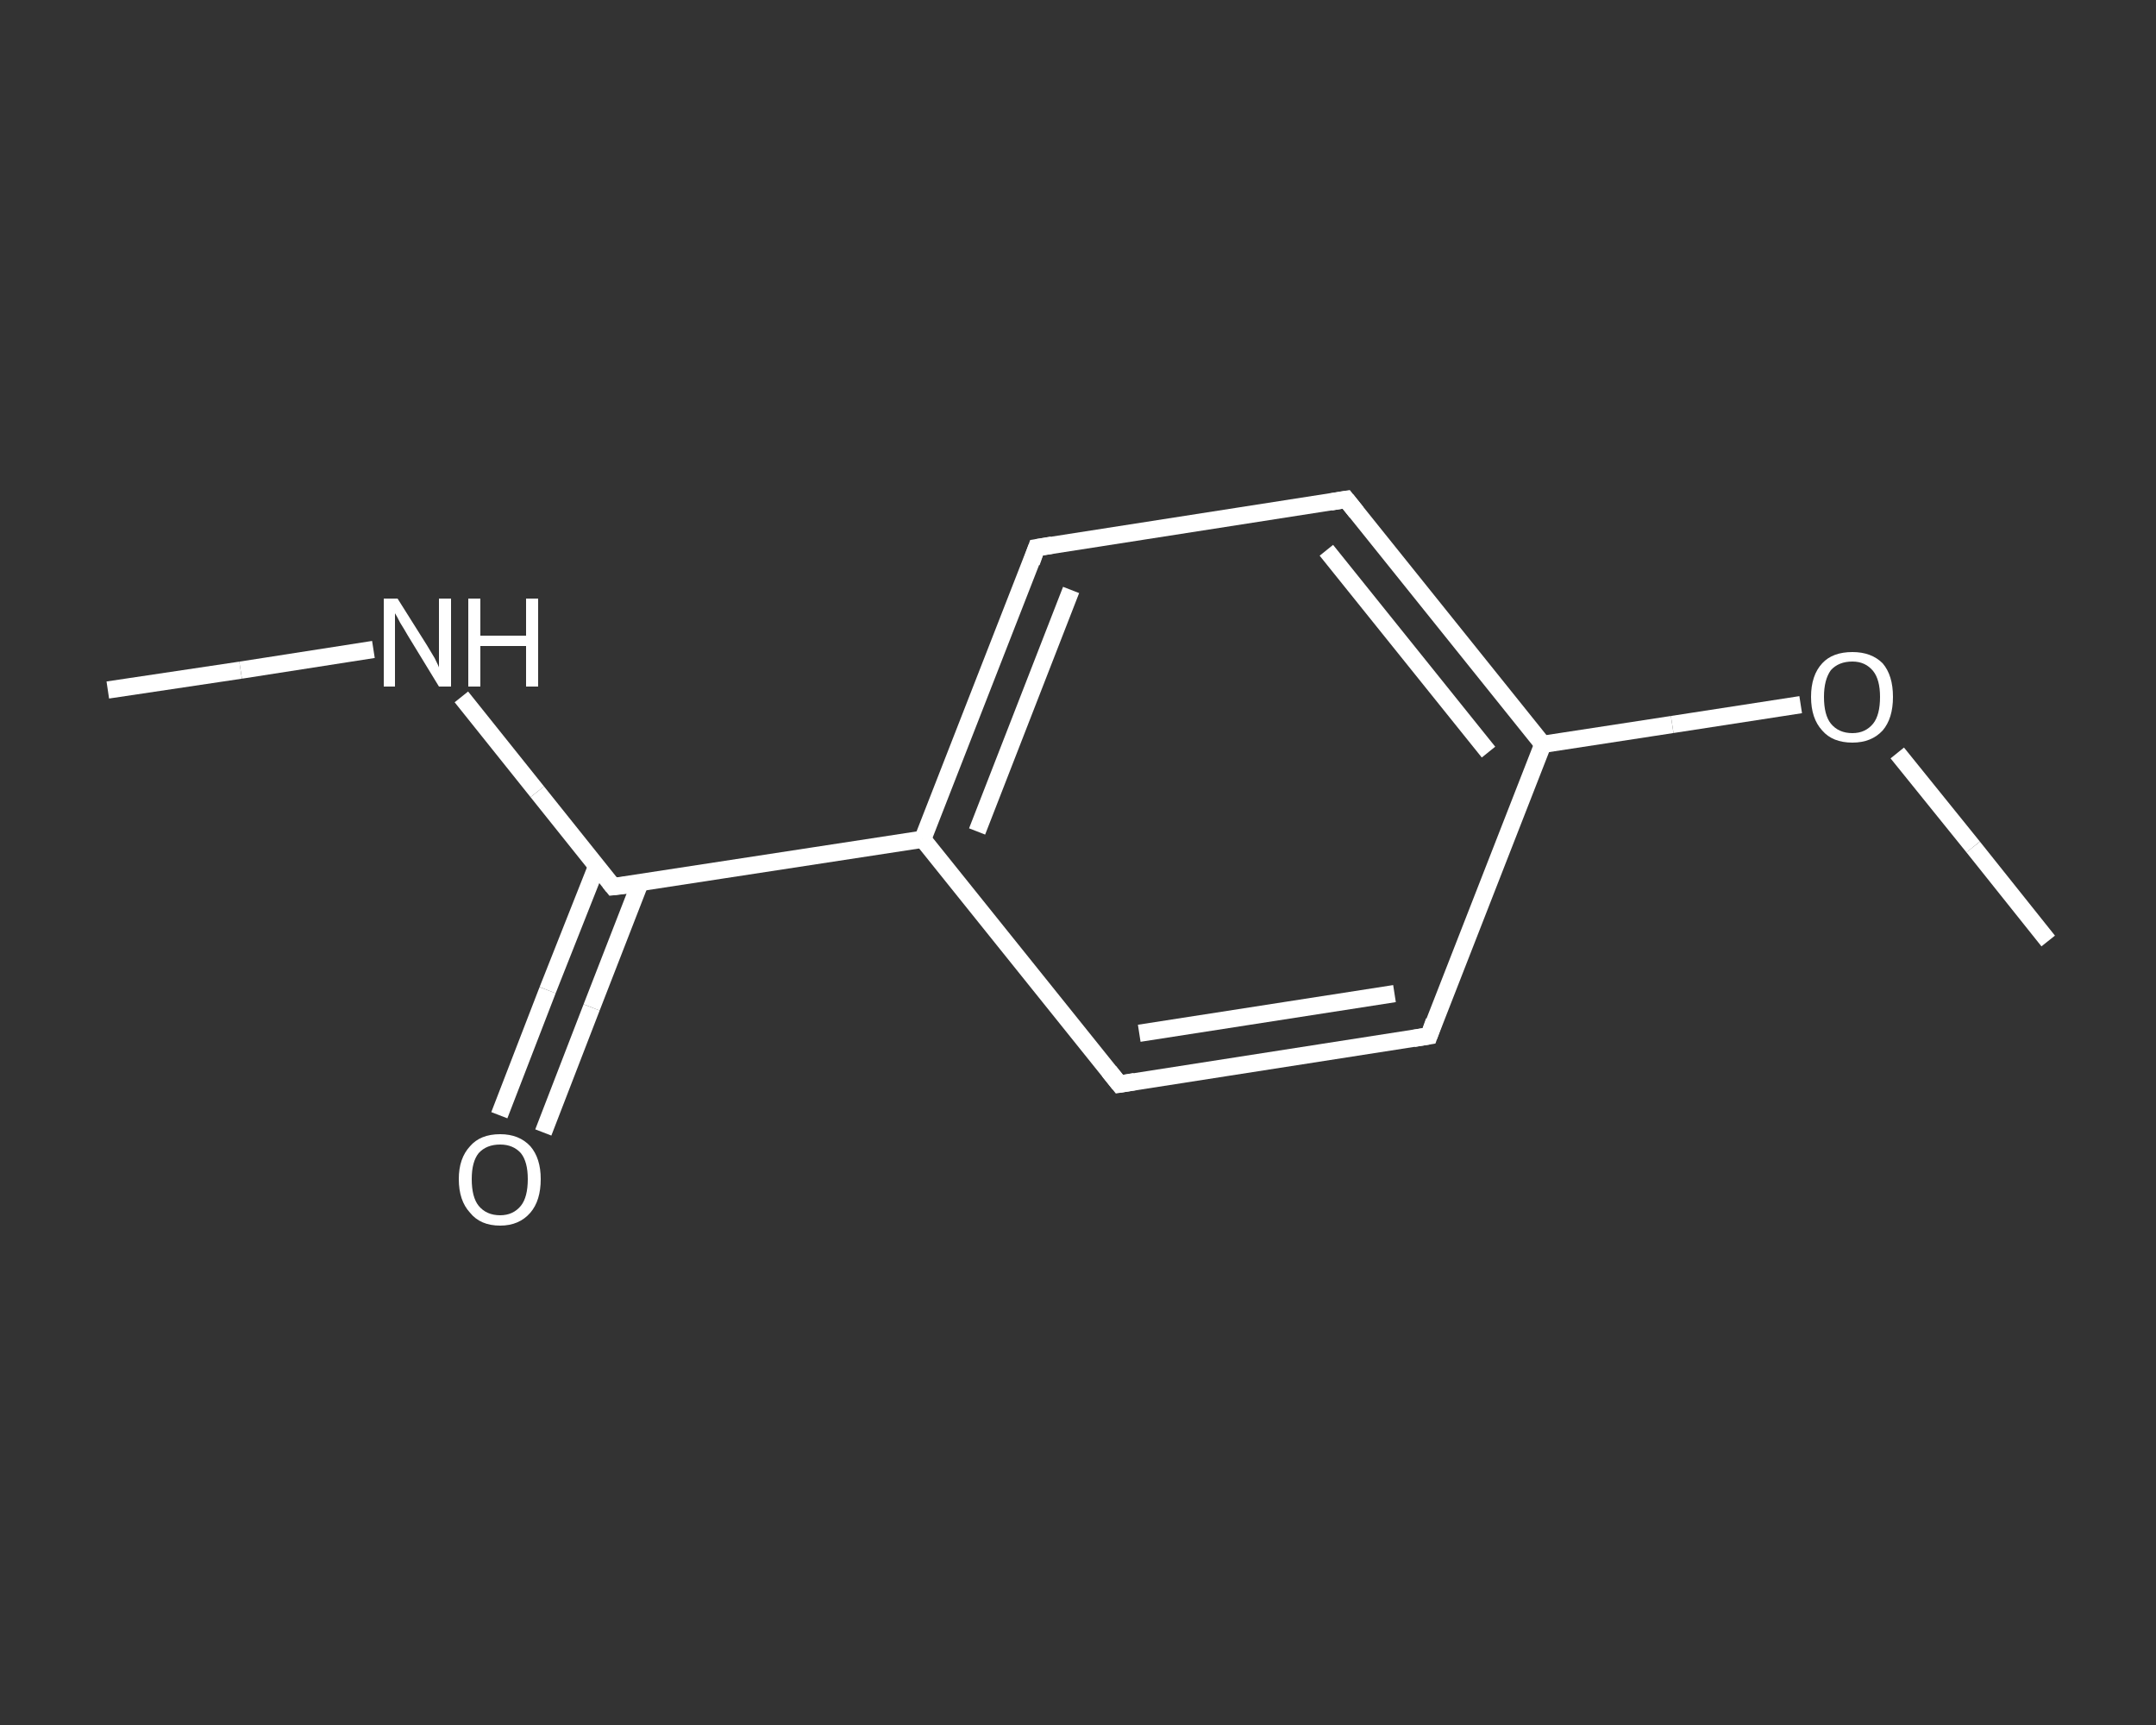<?xml version='1.0' encoding='iso-8859-1'?>
<svg version='1.1' baseProfile='full'
              xmlns='http://www.w3.org/2000/svg'
                      xmlns:rdkit='http://www.rdkit.org/xml'
                      xmlns:xlink='http://www.w3.org/1999/xlink'
                  xml:space='preserve'
width='250px' height='200px' viewBox='0 0 250 200'>
<rect x="0" y="0" width="250" height="200" fill="#333333" stroke="none"/>
<!-- END OF HEADER -->
<rect style='opacity:1.0;fill:transparent;stroke:none' width='250.0' height='200.0' x='0.0' y='0.0'> </rect>
<path class='bond-0 atom-0 atom-1' d='M 12.5,80.0 L 27.9,77.7' style='fill:none;fill-rule:evenodd;stroke:#FFFFFF;stroke-width:2.0px;stroke-linecap:butt;stroke-linejoin:miter;stroke-opacity:1' />
<path class='bond-0 atom-0 atom-1' d='M 27.9,77.7 L 43.3,75.3' style='fill:none;fill-rule:evenodd;stroke:#FFFFFF;stroke-width:2.0px;stroke-linecap:butt;stroke-linejoin:miter;stroke-opacity:1' />
<path class='bond-1 atom-1 atom-2' d='M 53.5,80.8 L 62.3,91.8' style='fill:none;fill-rule:evenodd;stroke:#FFFFFF;stroke-width:2.0px;stroke-linecap:butt;stroke-linejoin:miter;stroke-opacity:1' />
<path class='bond-1 atom-1 atom-2' d='M 62.3,91.8 L 71.1,102.8' style='fill:none;fill-rule:evenodd;stroke:#FFFFFF;stroke-width:2.0px;stroke-linecap:butt;stroke-linejoin:miter;stroke-opacity:1' />
<path class='bond-2 atom-2 atom-3' d='M 69.2,100.4 L 63.5,114.8' style='fill:none;fill-rule:evenodd;stroke:#FFFFFF;stroke-width:2.0px;stroke-linecap:butt;stroke-linejoin:miter;stroke-opacity:1' />
<path class='bond-2 atom-2 atom-3' d='M 63.5,114.8 L 57.9,129.3' style='fill:none;fill-rule:evenodd;stroke:#FFFFFF;stroke-width:2.0px;stroke-linecap:butt;stroke-linejoin:miter;stroke-opacity:1' />
<path class='bond-2 atom-2 atom-3' d='M 74.2,102.4 L 68.6,116.8' style='fill:none;fill-rule:evenodd;stroke:#FFFFFF;stroke-width:2.0px;stroke-linecap:butt;stroke-linejoin:miter;stroke-opacity:1' />
<path class='bond-2 atom-2 atom-3' d='M 68.6,116.8 L 63.0,131.3' style='fill:none;fill-rule:evenodd;stroke:#FFFFFF;stroke-width:2.0px;stroke-linecap:butt;stroke-linejoin:miter;stroke-opacity:1' />
<path class='bond-3 atom-2 atom-4' d='M 71.1,102.8 L 107.0,97.3' style='fill:none;fill-rule:evenodd;stroke:#FFFFFF;stroke-width:2.0px;stroke-linecap:butt;stroke-linejoin:miter;stroke-opacity:1' />
<path class='bond-4 atom-4 atom-5' d='M 107.0,97.3 L 120.2,63.5' style='fill:none;fill-rule:evenodd;stroke:#FFFFFF;stroke-width:2.0px;stroke-linecap:butt;stroke-linejoin:miter;stroke-opacity:1' />
<path class='bond-4 atom-4 atom-5' d='M 113.3,96.4 L 124.2,68.4' style='fill:none;fill-rule:evenodd;stroke:#FFFFFF;stroke-width:2.0px;stroke-linecap:butt;stroke-linejoin:miter;stroke-opacity:1' />
<path class='bond-5 atom-5 atom-6' d='M 120.2,63.5 L 156.1,57.9' style='fill:none;fill-rule:evenodd;stroke:#FFFFFF;stroke-width:2.0px;stroke-linecap:butt;stroke-linejoin:miter;stroke-opacity:1' />
<path class='bond-6 atom-6 atom-7' d='M 156.1,57.9 L 178.9,86.3' style='fill:none;fill-rule:evenodd;stroke:#FFFFFF;stroke-width:2.0px;stroke-linecap:butt;stroke-linejoin:miter;stroke-opacity:1' />
<path class='bond-6 atom-6 atom-7' d='M 153.8,63.8 L 172.6,87.2' style='fill:none;fill-rule:evenodd;stroke:#FFFFFF;stroke-width:2.0px;stroke-linecap:butt;stroke-linejoin:miter;stroke-opacity:1' />
<path class='bond-7 atom-7 atom-8' d='M 178.9,86.3 L 193.9,84.0' style='fill:none;fill-rule:evenodd;stroke:#FFFFFF;stroke-width:2.0px;stroke-linecap:butt;stroke-linejoin:miter;stroke-opacity:1' />
<path class='bond-7 atom-7 atom-8' d='M 193.9,84.0 L 208.8,81.7' style='fill:none;fill-rule:evenodd;stroke:#FFFFFF;stroke-width:2.0px;stroke-linecap:butt;stroke-linejoin:miter;stroke-opacity:1' />
<path class='bond-8 atom-8 atom-9' d='M 220.0,87.3 L 228.8,98.2' style='fill:none;fill-rule:evenodd;stroke:#FFFFFF;stroke-width:2.0px;stroke-linecap:butt;stroke-linejoin:miter;stroke-opacity:1' />
<path class='bond-8 atom-8 atom-9' d='M 228.8,98.2 L 237.5,109.1' style='fill:none;fill-rule:evenodd;stroke:#FFFFFF;stroke-width:2.0px;stroke-linecap:butt;stroke-linejoin:miter;stroke-opacity:1' />
<path class='bond-9 atom-7 atom-10' d='M 178.9,86.3 L 165.7,120.1' style='fill:none;fill-rule:evenodd;stroke:#FFFFFF;stroke-width:2.0px;stroke-linecap:butt;stroke-linejoin:miter;stroke-opacity:1' />
<path class='bond-10 atom-10 atom-11' d='M 165.7,120.1 L 129.8,125.7' style='fill:none;fill-rule:evenodd;stroke:#FFFFFF;stroke-width:2.0px;stroke-linecap:butt;stroke-linejoin:miter;stroke-opacity:1' />
<path class='bond-10 atom-10 atom-11' d='M 161.7,115.2 L 132.1,119.8' style='fill:none;fill-rule:evenodd;stroke:#FFFFFF;stroke-width:2.0px;stroke-linecap:butt;stroke-linejoin:miter;stroke-opacity:1' />
<path class='bond-11 atom-11 atom-4' d='M 129.8,125.7 L 107.0,97.3' style='fill:none;fill-rule:evenodd;stroke:#FFFFFF;stroke-width:2.0px;stroke-linecap:butt;stroke-linejoin:miter;stroke-opacity:1' />
<path d='M 70.7,102.3 L 71.1,102.8 L 72.9,102.6' style='fill:none;stroke:#FFFFFF;stroke-width:2.0px;stroke-linecap:butt;stroke-linejoin:miter;stroke-opacity:1;' />
<path d='M 119.6,65.2 L 120.2,63.5 L 122.0,63.2' style='fill:none;stroke:#FFFFFF;stroke-width:2.0px;stroke-linecap:butt;stroke-linejoin:miter;stroke-opacity:1;' />
<path d='M 154.3,58.2 L 156.1,57.9 L 157.3,59.4' style='fill:none;stroke:#FFFFFF;stroke-width:2.0px;stroke-linecap:butt;stroke-linejoin:miter;stroke-opacity:1;' />
<path d='M 166.3,118.4 L 165.7,120.1 L 163.9,120.4' style='fill:none;stroke:#FFFFFF;stroke-width:2.0px;stroke-linecap:butt;stroke-linejoin:miter;stroke-opacity:1;' />
<path d='M 131.6,125.4 L 129.8,125.7 L 128.6,124.2' style='fill:none;stroke:#FFFFFF;stroke-width:2.0px;stroke-linecap:butt;stroke-linejoin:miter;stroke-opacity:1;' />
<path class='atom-1' d='M 46.1 69.4
L 49.5 74.8
Q 49.8 75.3, 50.4 76.3
Q 50.9 77.3, 50.9 77.4
L 50.9 69.4
L 52.3 69.4
L 52.3 79.6
L 50.9 79.6
L 47.3 73.7
Q 46.9 73.0, 46.4 72.2
Q 46.0 71.4, 45.8 71.1
L 45.8 79.6
L 44.5 79.6
L 44.5 69.4
L 46.1 69.4
' fill='#FFFFFF'/>
<path class='atom-1' d='M 54.3 69.4
L 55.7 69.4
L 55.7 73.7
L 61.0 73.7
L 61.0 69.4
L 62.4 69.4
L 62.4 79.6
L 61.0 79.6
L 61.0 74.9
L 55.7 74.9
L 55.7 79.6
L 54.3 79.6
L 54.3 69.4
' fill='#FFFFFF'/>
<path class='atom-3' d='M 53.2 136.7
Q 53.2 134.3, 54.5 132.9
Q 55.7 131.5, 58.0 131.5
Q 60.2 131.5, 61.5 132.9
Q 62.7 134.3, 62.7 136.7
Q 62.7 139.2, 61.5 140.6
Q 60.2 142.1, 58.0 142.1
Q 55.7 142.1, 54.5 140.6
Q 53.2 139.2, 53.2 136.7
M 58.0 140.9
Q 59.5 140.9, 60.4 139.8
Q 61.2 138.8, 61.2 136.7
Q 61.2 134.7, 60.4 133.7
Q 59.5 132.7, 58.0 132.7
Q 56.4 132.7, 55.5 133.7
Q 54.7 134.7, 54.7 136.7
Q 54.7 138.8, 55.5 139.8
Q 56.4 140.9, 58.0 140.9
' fill='#FFFFFF'/>
<path class='atom-8' d='M 210.0 80.8
Q 210.0 78.3, 211.3 76.9
Q 212.5 75.6, 214.8 75.6
Q 217.0 75.6, 218.3 76.9
Q 219.5 78.3, 219.5 80.8
Q 219.5 83.3, 218.3 84.7
Q 217.0 86.1, 214.8 86.1
Q 212.5 86.1, 211.3 84.7
Q 210.0 83.3, 210.0 80.8
M 214.8 85.0
Q 216.3 85.0, 217.2 83.9
Q 218.0 82.9, 218.0 80.8
Q 218.0 78.8, 217.2 77.8
Q 216.3 76.7, 214.8 76.7
Q 213.2 76.7, 212.3 77.7
Q 211.5 78.8, 211.5 80.8
Q 211.5 82.9, 212.3 83.9
Q 213.2 85.0, 214.8 85.0
' fill='#FFFFFF'/>
</svg>

